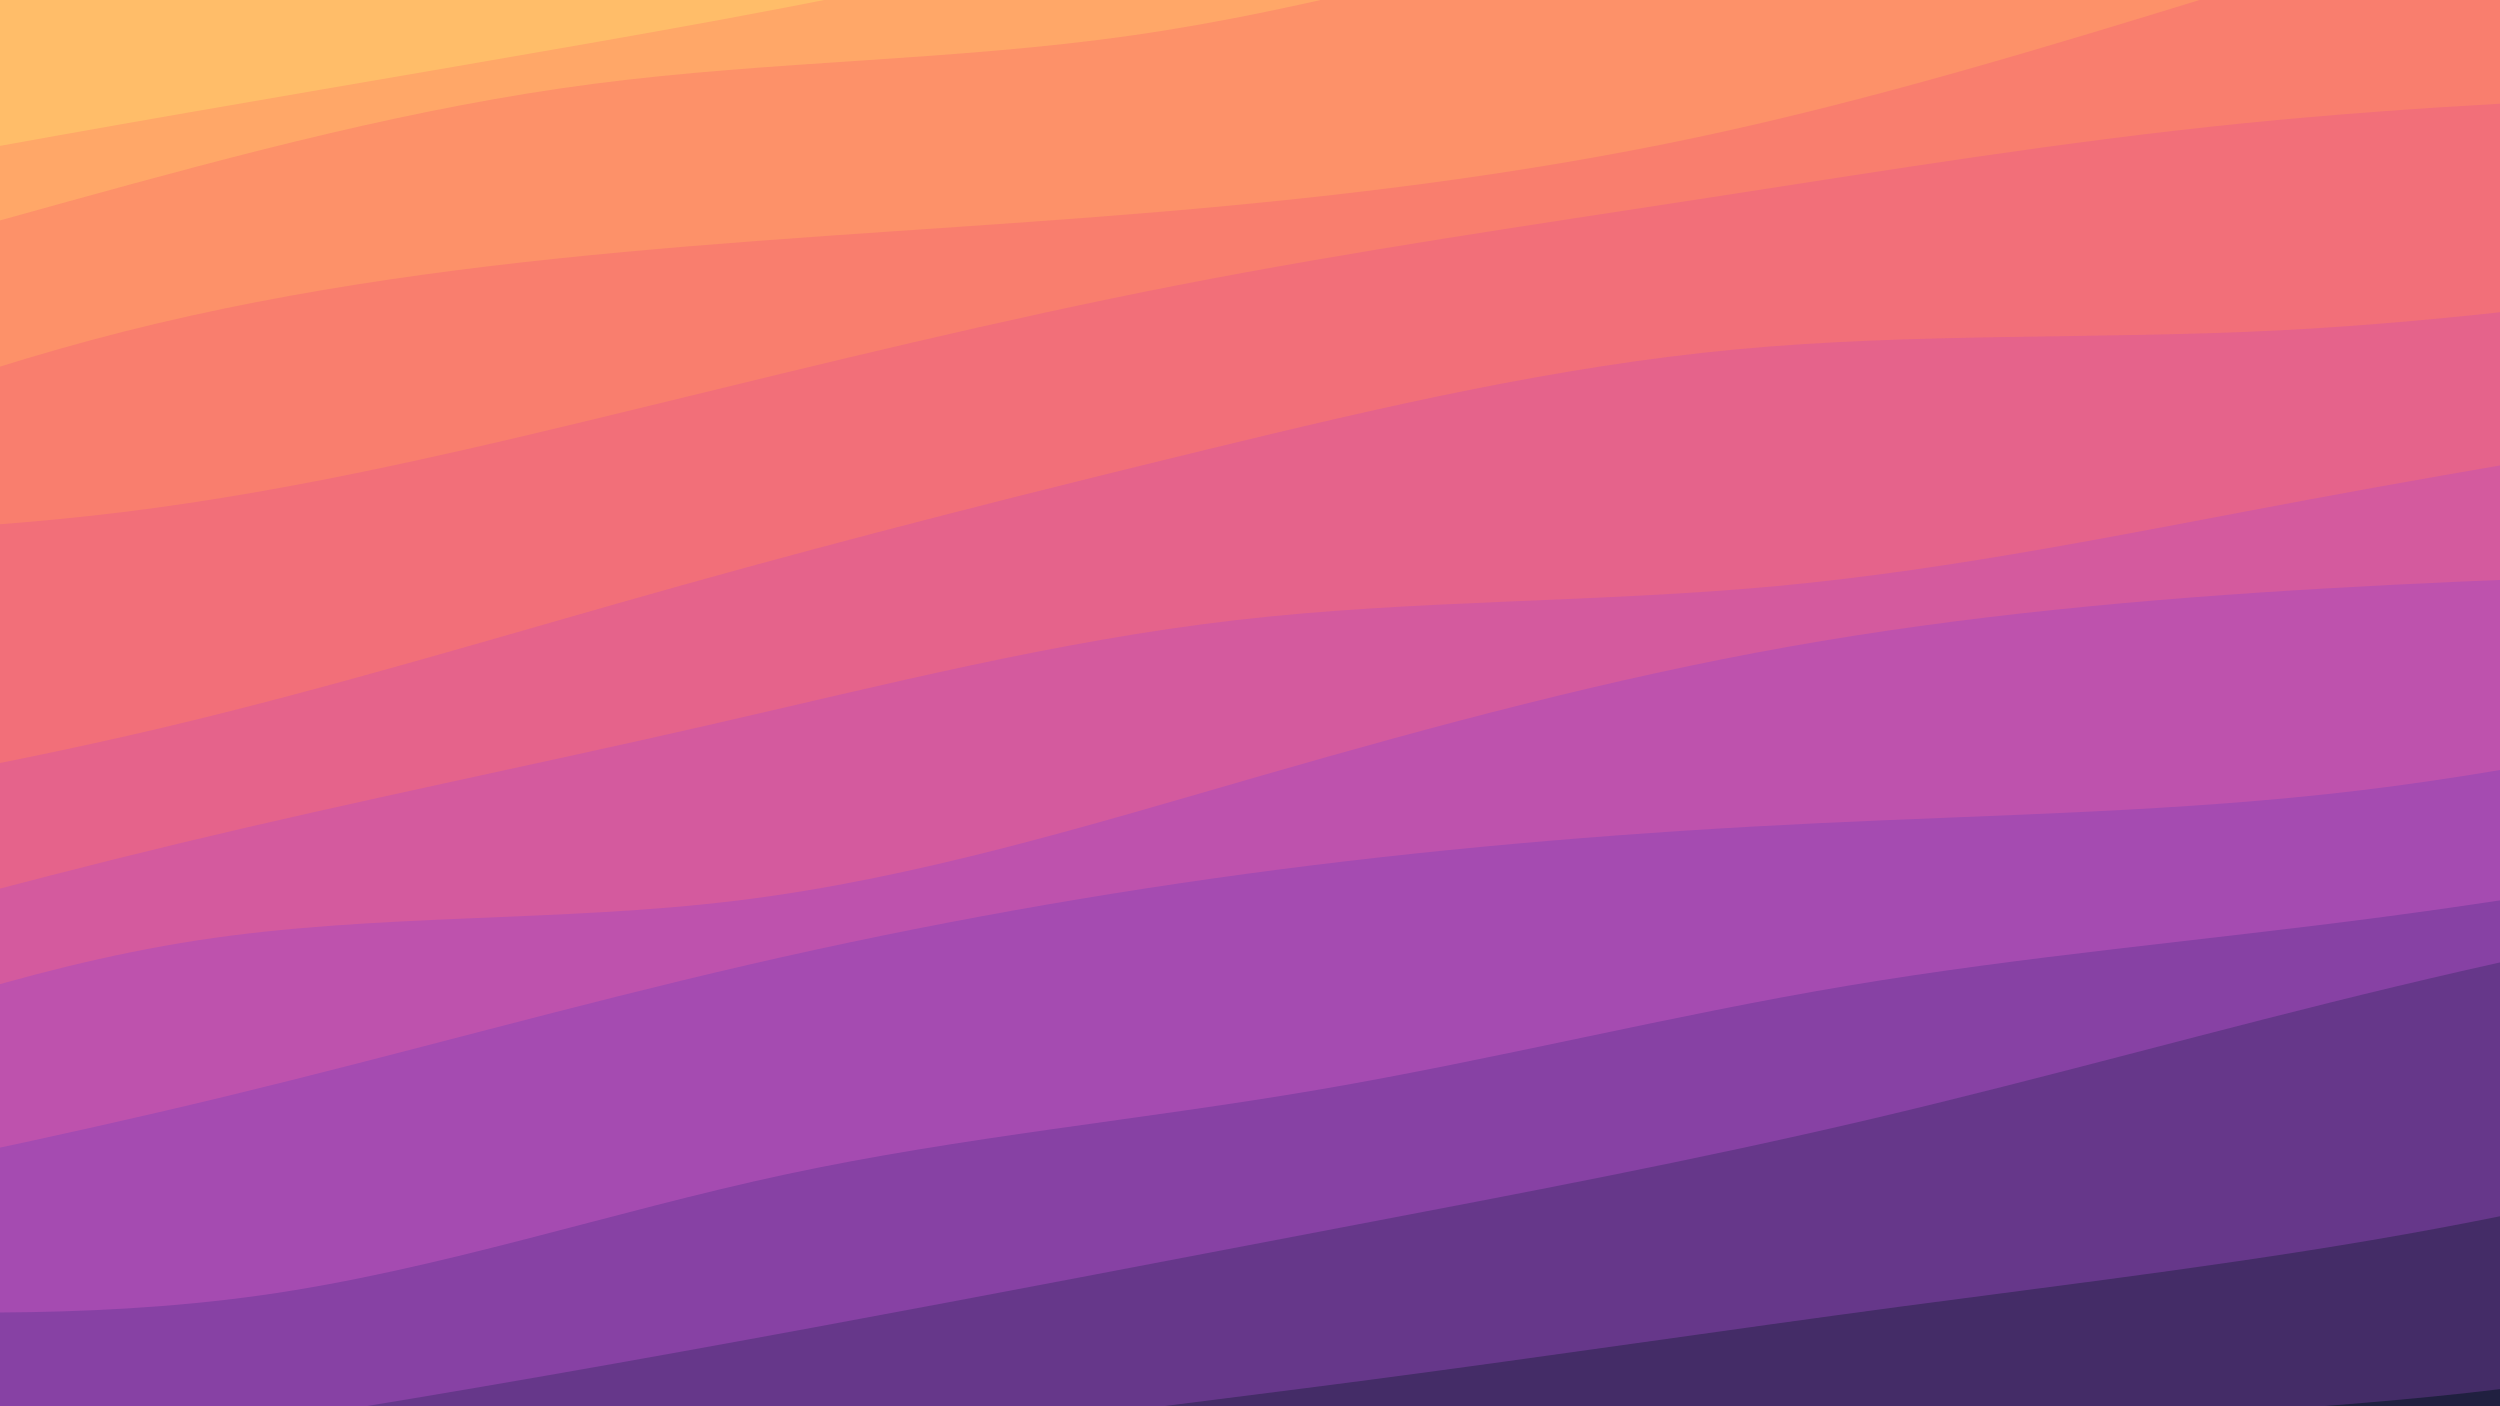 <svg xmlns="http://www.w3.org/2000/svg" viewBox="0 0 1920 1080"><g transform="
          rotate(350 960 540) 
          translate(-281.775 -158.498)
          scale(1.294)
        "><rect width="1920" height="1080" fill="rgb(255, 189, 105)"></rect><g transform="translate(0, 0)"><path fill="rgb(255, 167, 104)" fill-opacity="1" d="M0,88.236L53.333,87.519C106.667,86.802,213.333,85.368,320,85.145C426.667,84.923,533.333,85.912,640,86.024C746.667,86.135,853.333,85.368,960,75.796C1066.667,66.223,1173.333,47.846,1280,46.294C1386.667,44.742,1493.333,60.015,1600,55.334C1706.667,50.653,1813.333,26.017,1866.667,13.699L1920,1.382L1920,1080L1866.667,1080C1813.333,1080,1706.667,1080,1600,1080C1493.333,1080,1386.667,1080,1280,1080C1173.333,1080,1066.667,1080,960,1080C853.333,1080,746.667,1080,640,1080C533.333,1080,426.667,1080,320,1080C213.333,1080,106.667,1080,53.333,1080L0,1080Z"></path></g><g transform="translate(0, 90)"><path fill="rgb(253, 145, 105)" fill-opacity="1" d="M0,66.906L53.333,61.425C106.667,55.945,213.333,44.984,320,34.839C426.667,24.694,533.333,15.364,640,20.18C746.667,24.996,853.333,43.957,960,47.376C1066.667,50.795,1173.333,38.672,1280,32.604C1386.667,26.535,1493.333,26.523,1600,35.319C1706.667,44.115,1813.333,61.719,1866.667,70.522L1920,79.324L1920,990L1866.667,990C1813.333,990,1706.667,990,1600,990C1493.333,990,1386.667,990,1280,990C1173.333,990,1066.667,990,960,990C853.333,990,746.667,990,640,990C533.333,990,426.667,990,320,990C213.333,990,106.667,990,53.333,990L0,990Z"></path></g><g transform="translate(0, 180)"><path fill="rgb(249, 126, 110)" fill-opacity="1" d="M0,83.24L53.333,71.821C106.667,60.403,213.333,37.566,320,28.156C426.667,18.746,533.333,22.763,640,31.568C746.667,40.373,853.333,53.966,960,63.582C1066.667,73.199,1173.333,78.838,1280,75.129C1386.667,71.42,1493.333,58.363,1600,45.078C1706.667,31.793,1813.333,18.281,1866.667,11.524L1920,4.768L1920,900L1866.667,900C1813.333,900,1706.667,900,1600,900C1493.333,900,1386.667,900,1280,900C1173.333,900,1066.667,900,960,900C853.333,900,746.667,900,640,900C533.333,900,426.667,900,320,900C213.333,900,106.667,900,53.333,900L0,900Z"></path></g><g transform="translate(0, 270)"><path fill="rgb(242, 111, 121)" fill-opacity="1" d="M0,0.669L53.333,9.587C106.667,18.504,213.333,36.339,320,41.946C426.667,47.552,533.333,40.928,640,34.044C746.667,27.16,853.333,20.016,960,18.064C1066.667,16.112,1173.333,19.353,1280,21.652C1386.667,23.951,1493.333,25.308,1600,33.264C1706.667,41.22,1813.333,55.775,1866.667,63.053L1920,70.331L1920,810L1866.667,810C1813.333,810,1706.667,810,1600,810C1493.333,810,1386.667,810,1280,810C1173.333,810,1066.667,810,960,810C853.333,810,746.667,810,640,810C533.333,810,426.667,810,320,810C213.333,810,106.667,810,53.333,810L0,810Z"></path></g><g transform="translate(0, 360)"><path fill="rgb(229, 99, 139)" fill-opacity="1" d="M0,86.138L53.333,86.664C106.667,87.19,213.333,88.242,320,82.156C426.667,76.07,533.333,62.845,640,52.324C746.667,41.802,853.333,33.983,960,27.159C1066.667,20.335,1173.333,14.506,1280,23.118C1386.667,31.731,1493.333,54.786,1600,68.042C1706.667,81.297,1813.333,84.753,1866.667,86.481L1920,88.209L1920,720L1866.667,720C1813.333,720,1706.667,720,1600,720C1493.333,720,1386.667,720,1280,720C1173.333,720,1066.667,720,960,720C853.333,720,746.667,720,640,720C533.333,720,426.667,720,320,720C213.333,720,106.667,720,53.333,720L0,720Z"></path></g><g transform="translate(0, 450)"><path fill="rgb(212, 90, 158)" fill-opacity="1" d="M0,88.945L53.333,83.693C106.667,78.441,213.333,67.938,320,61.379C426.667,54.82,533.333,52.206,640,46.865C746.667,41.523,853.333,33.454,960,39.827C1066.667,46.201,1173.333,67.016,1280,75.697C1386.667,84.377,1493.333,80.923,1600,79.941C1706.667,78.959,1813.333,80.449,1866.667,81.194L1920,81.939L1920,630L1866.667,630C1813.333,630,1706.667,630,1600,630C1493.333,630,1386.667,630,1280,630C1173.333,630,1066.667,630,960,630C853.333,630,746.667,630,640,630C533.333,630,426.667,630,320,630C213.333,630,106.667,630,53.333,630L0,630Z"></path></g><g transform="translate(0, 540)"><path fill="rgb(190, 82, 173)" fill-opacity="1" d="M0,67.094L53.333,57.223C106.667,47.352,213.333,27.61,320,29.975C426.667,32.339,533.333,56.808,640,62.368C746.667,67.927,853.333,54.577,960,43.224C1066.667,31.872,1173.333,22.517,1280,22.324C1386.667,22.132,1493.333,31.1,1600,43.598C1706.667,56.096,1813.333,72.124,1866.667,80.137L1920,88.151L1920,540L1866.667,540C1813.333,540,1706.667,540,1600,540C1493.333,540,1386.667,540,1280,540C1173.333,540,1066.667,540,960,540C853.333,540,746.667,540,640,540C533.333,540,426.667,540,320,540C213.333,540,106.667,540,53.333,540L0,540Z"></path></g><g transform="translate(0, 630)"><path fill="rgb(165, 75, 177)" fill-opacity="1" d="M0,45.837L53.333,44.578C106.667,43.318,213.333,40.8,320,34.108C426.667,27.415,533.333,16.548,640,10.986C746.667,5.424,853.333,5.167,960,10.059C1066.667,14.952,1173.333,24.995,1280,38.606C1386.667,52.217,1493.333,69.396,1600,75.221C1706.667,81.046,1813.333,75.517,1866.667,72.753L1920,69.988L1920,450L1866.667,450C1813.333,450,1706.667,450,1600,450C1493.333,450,1386.667,450,1280,450C1173.333,450,1066.667,450,960,450C853.333,450,746.667,450,640,450C533.333,450,426.667,450,320,450C213.333,450,106.667,450,53.333,450L0,450Z"></path></g><g transform="translate(0, 720)"><path fill="rgb(135, 65, 164)" fill-opacity="1" d="M0,12.297L53.333,24.278C106.667,36.26,213.333,60.222,320,63.966C426.667,67.709,533.333,51.232,640,47.371C746.667,43.509,853.333,52.263,960,52.802C1066.667,53.341,1173.333,45.666,1280,46.568C1386.667,47.469,1493.333,56.947,1600,61.557C1706.667,66.168,1813.333,65.911,1866.667,65.782L1920,65.654L1920,360L1866.667,360C1813.333,360,1706.667,360,1600,360C1493.333,360,1386.667,360,1280,360C1173.333,360,1066.667,360,960,360C853.333,360,746.667,360,640,360C533.333,360,426.667,360,320,360C213.333,360,106.667,360,53.333,360L0,360Z"></path></g><g transform="translate(0, 810)"><path fill="rgb(102, 55, 138)" fill-opacity="1" d="M0,39.893L53.333,41.709C106.667,43.524,213.333,47.156,320,48.93C426.667,50.705,533.333,50.624,640,49.741C746.667,48.858,853.333,47.173,960,45.694C1066.667,44.216,1173.333,42.943,1280,36.89C1386.667,30.836,1493.333,20.001,1600,13.531C1706.667,7.061,1813.333,4.956,1866.667,3.904L1920,2.851L1920,270L1866.667,270C1813.333,270,1706.667,270,1600,270C1493.333,270,1386.667,270,1280,270C1173.333,270,1066.667,270,960,270C853.333,270,746.667,270,640,270C533.333,270,426.667,270,320,270C213.333,270,106.667,270,53.333,270L0,270Z"></path></g><g transform="translate(0, 900)"><path fill="rgb(68, 44, 103)" fill-opacity="1" d="M0,27.203L53.333,28.247C106.667,29.292,213.333,31.38,320,31.854C426.667,32.327,533.333,31.185,640,33.853C746.667,36.521,853.333,42.998,960,47.666C1066.667,52.334,1173.333,55.191,1280,59.665C1386.667,64.139,1493.333,70.229,1600,69.189C1706.667,68.149,1813.333,59.979,1866.667,55.894L1920,51.809L1920,180L1866.667,180C1813.333,180,1706.667,180,1600,180C1493.333,180,1386.667,180,1280,180C1173.333,180,1066.667,180,960,180C853.333,180,746.667,180,640,180C533.333,180,426.667,180,320,180C213.333,180,106.667,180,53.333,180L0,180Z"></path></g><g transform="translate(0, 990)"><path fill="rgb(32, 32, 64)" fill-opacity="1" d="M0,25.631L53.333,30.212C106.667,34.792,213.333,43.954,320,42.498C426.667,41.043,533.333,28.972,640,32.248C746.667,35.524,853.333,54.148,960,57.804C1066.667,61.459,1173.333,50.147,1280,52.667C1386.667,55.187,1493.333,71.54,1600,78.433C1706.667,85.325,1813.333,82.756,1866.667,81.471L1920,80.187L1920,90L1866.667,90C1813.333,90,1706.667,90,1600,90C1493.333,90,1386.667,90,1280,90C1173.333,90,1066.667,90,960,90C853.333,90,746.667,90,640,90C533.333,90,426.667,90,320,90C213.333,90,106.667,90,53.333,90L0,90Z"></path></g></g></svg>